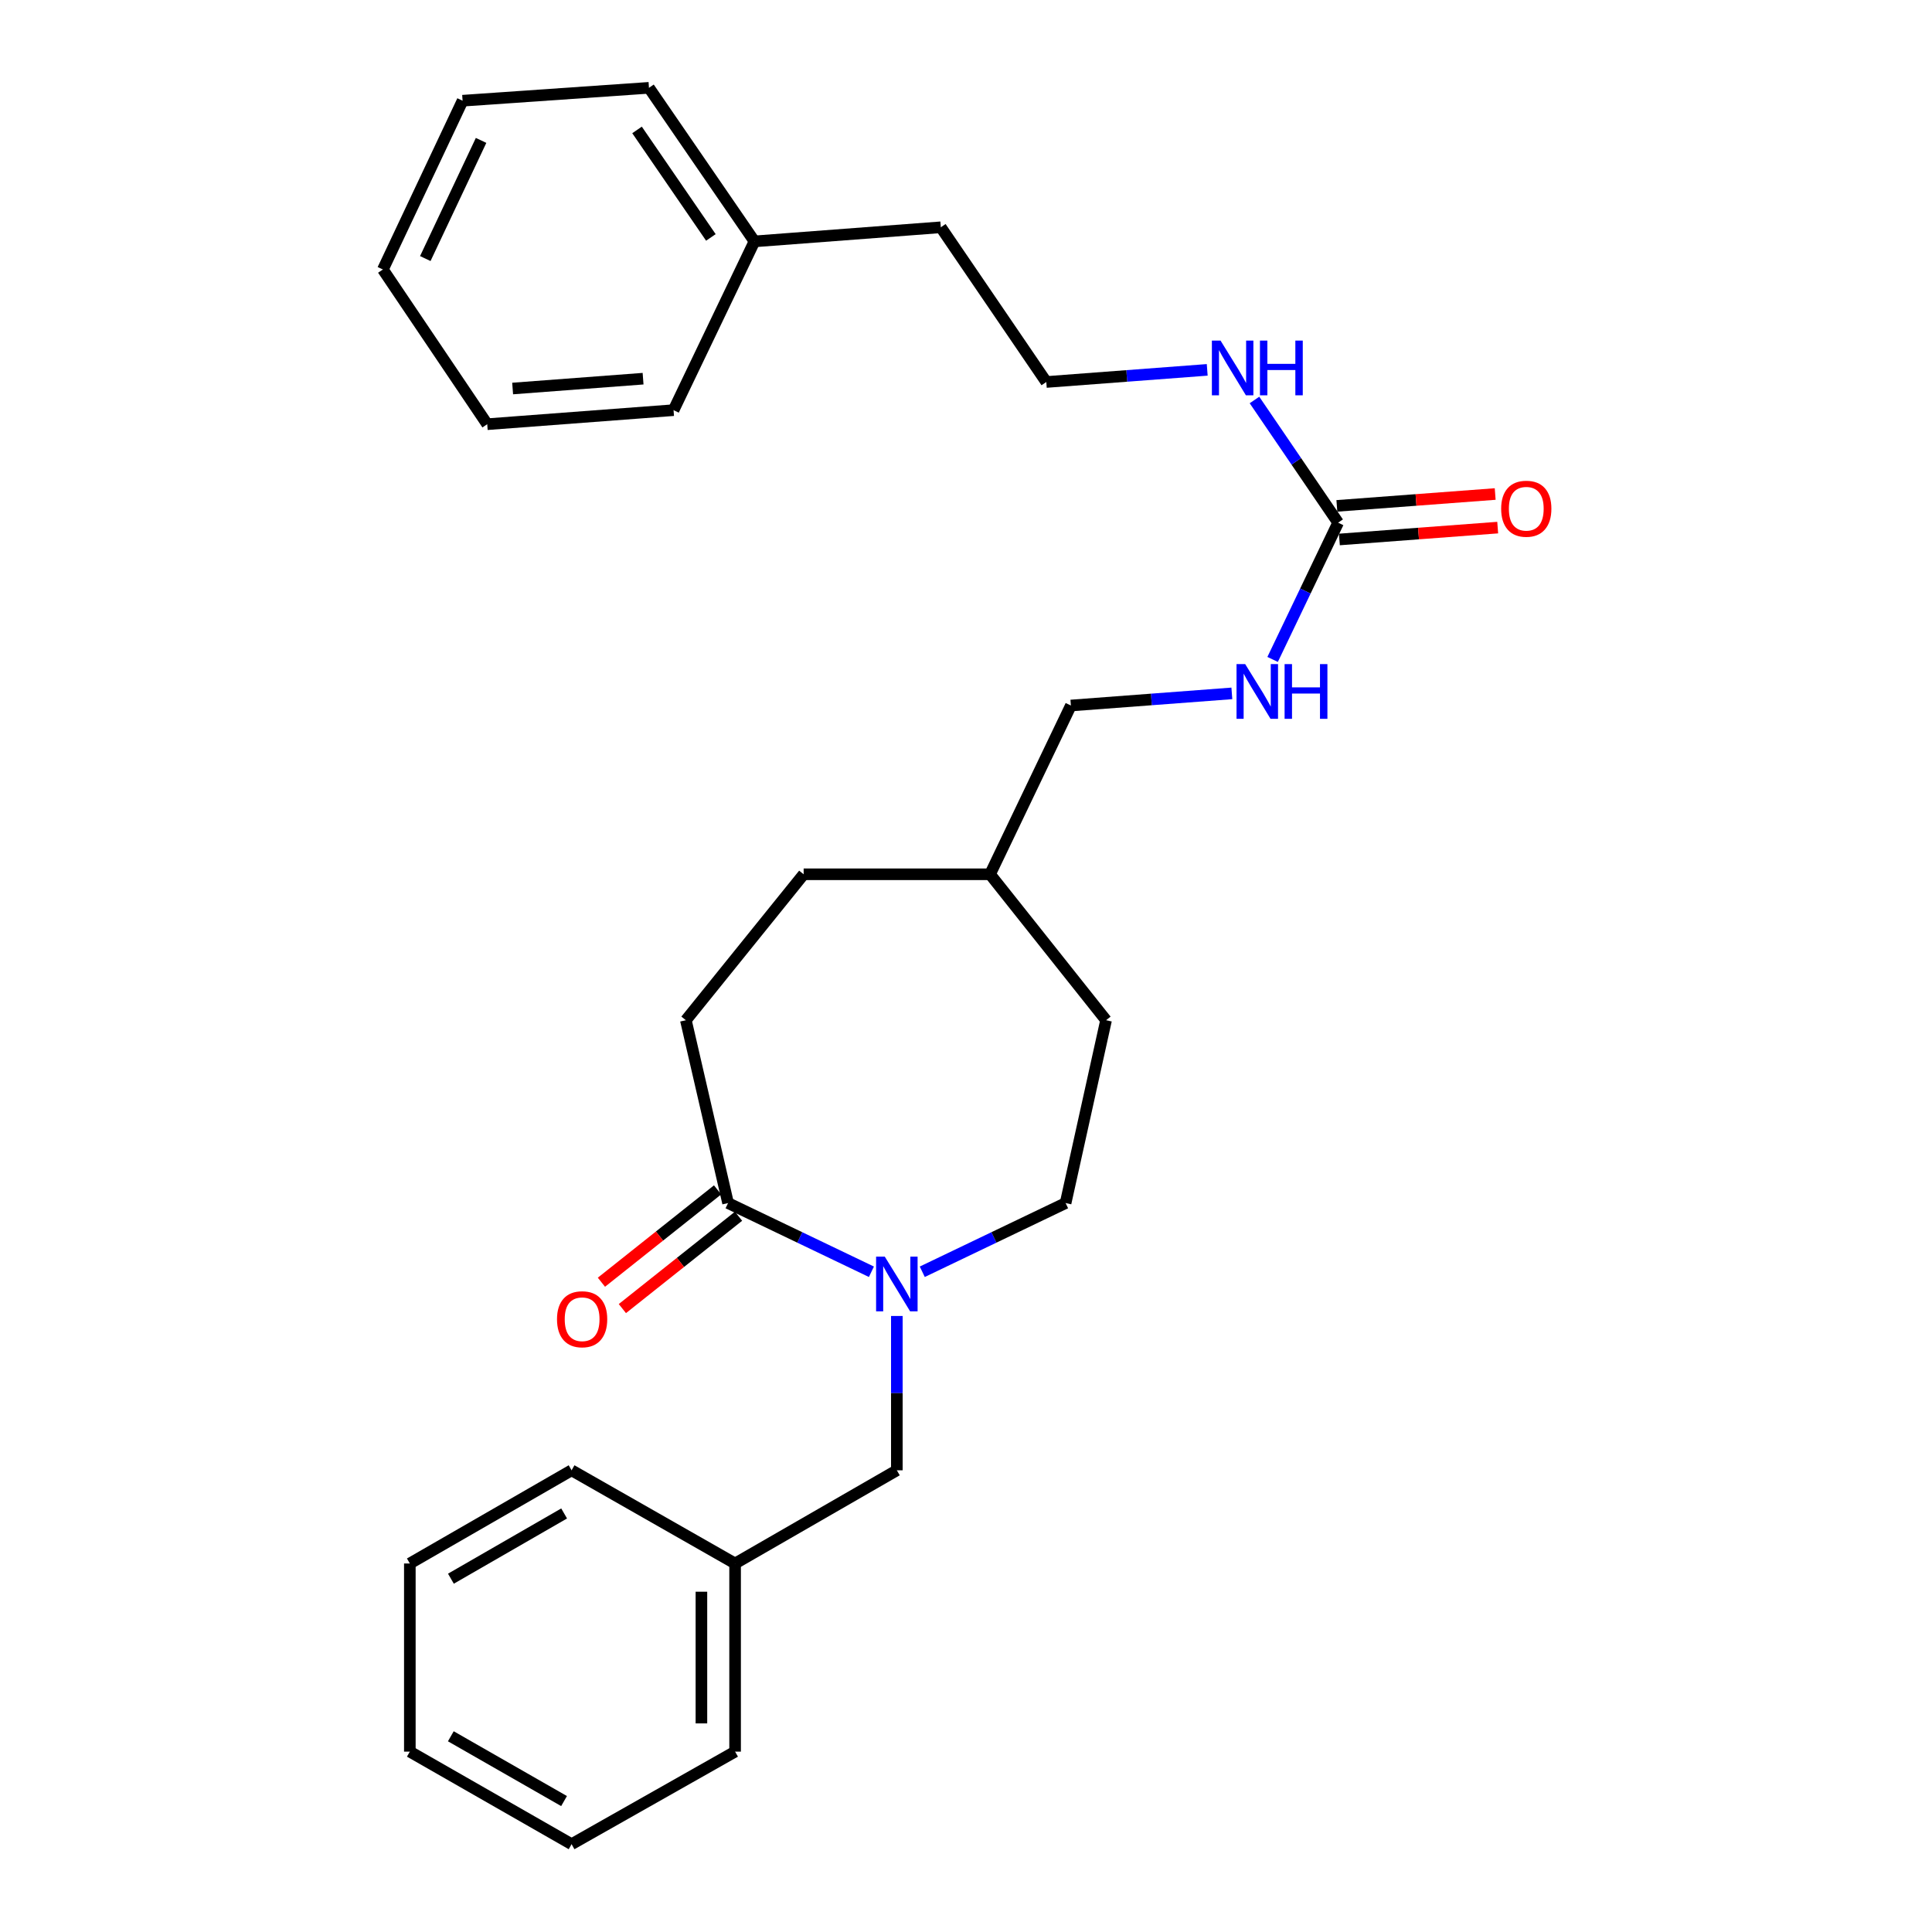 <?xml version='1.0' encoding='iso-8859-1'?>
<svg version='1.1' baseProfile='full'
              xmlns='http://www.w3.org/2000/svg'
                      xmlns:rdkit='http://www.rdkit.org/xml'
                      xmlns:xlink='http://www.w3.org/1999/xlink'
                  xml:space='preserve'
width='1000px' height='1000px' viewBox='0 0 1000 1000'>
<!-- END OF HEADER -->
<rect style='opacity:1.0;fill:#FFFFFF;stroke:none' width='1000' height='1000' x='0' y='0'> </rect>
<path class='bond-0' d='M 451.043,658.267 L 413.943,640.484' style='fill:none;fill-rule:evenodd;stroke:#0000FF;stroke-width:6px;stroke-linecap:butt;stroke-linejoin:miter;stroke-opacity:1' />
<path class='bond-0' d='M 413.943,640.484 L 376.842,622.701' style='fill:none;fill-rule:evenodd;stroke:#000000;stroke-width:6px;stroke-linecap:butt;stroke-linejoin:miter;stroke-opacity:1' />
<path class='bond-2' d='M 464.205,681.147 L 464.205,721.085' style='fill:none;fill-rule:evenodd;stroke:#0000FF;stroke-width:6px;stroke-linecap:butt;stroke-linejoin:miter;stroke-opacity:1' />
<path class='bond-2' d='M 464.205,721.085 L 464.205,761.023' style='fill:none;fill-rule:evenodd;stroke:#000000;stroke-width:6px;stroke-linecap:butt;stroke-linejoin:miter;stroke-opacity:1' />
<path class='bond-4' d='M 477.367,658.267 L 514.462,640.484' style='fill:none;fill-rule:evenodd;stroke:#0000FF;stroke-width:6px;stroke-linecap:butt;stroke-linejoin:miter;stroke-opacity:1' />
<path class='bond-4' d='M 514.462,640.484 L 551.558,622.701' style='fill:none;fill-rule:evenodd;stroke:#000000;stroke-width:6px;stroke-linecap:butt;stroke-linejoin:miter;stroke-opacity:1' />
<path class='bond-5' d='M 371.418,615.878 L 341.356,639.778' style='fill:none;fill-rule:evenodd;stroke:#000000;stroke-width:6px;stroke-linecap:butt;stroke-linejoin:miter;stroke-opacity:1' />
<path class='bond-5' d='M 341.356,639.778 L 311.293,663.678' style='fill:none;fill-rule:evenodd;stroke:#FF0000;stroke-width:6px;stroke-linecap:butt;stroke-linejoin:miter;stroke-opacity:1' />
<path class='bond-5' d='M 382.266,629.524 L 352.203,653.423' style='fill:none;fill-rule:evenodd;stroke:#000000;stroke-width:6px;stroke-linecap:butt;stroke-linejoin:miter;stroke-opacity:1' />
<path class='bond-5' d='M 352.203,653.423 L 322.141,677.323' style='fill:none;fill-rule:evenodd;stroke:#FF0000;stroke-width:6px;stroke-linecap:butt;stroke-linejoin:miter;stroke-opacity:1' />
<path class='bond-7' d='M 376.842,622.701 L 355.004,528.065' style='fill:none;fill-rule:evenodd;stroke:#000000;stroke-width:6px;stroke-linecap:butt;stroke-linejoin:miter;stroke-opacity:1' />
<path class='bond-1' d='M 692.611,270.539 L 675.659,305.929' style='fill:none;fill-rule:evenodd;stroke:#000000;stroke-width:6px;stroke-linecap:butt;stroke-linejoin:miter;stroke-opacity:1' />
<path class='bond-1' d='M 675.659,305.929 L 658.707,341.32' style='fill:none;fill-rule:evenodd;stroke:#0000FF;stroke-width:6px;stroke-linecap:butt;stroke-linejoin:miter;stroke-opacity:1' />
<path class='bond-6' d='M 693.262,279.23 L 734.235,276.158' style='fill:none;fill-rule:evenodd;stroke:#000000;stroke-width:6px;stroke-linecap:butt;stroke-linejoin:miter;stroke-opacity:1' />
<path class='bond-6' d='M 734.235,276.158 L 775.207,273.086' style='fill:none;fill-rule:evenodd;stroke:#FF0000;stroke-width:6px;stroke-linecap:butt;stroke-linejoin:miter;stroke-opacity:1' />
<path class='bond-6' d='M 691.959,261.847 L 732.931,258.775' style='fill:none;fill-rule:evenodd;stroke:#000000;stroke-width:6px;stroke-linecap:butt;stroke-linejoin:miter;stroke-opacity:1' />
<path class='bond-6' d='M 732.931,258.775 L 773.904,255.703' style='fill:none;fill-rule:evenodd;stroke:#FF0000;stroke-width:6px;stroke-linecap:butt;stroke-linejoin:miter;stroke-opacity:1' />
<path class='bond-8' d='M 692.611,270.539 L 670.963,238.785' style='fill:none;fill-rule:evenodd;stroke:#000000;stroke-width:6px;stroke-linecap:butt;stroke-linejoin:miter;stroke-opacity:1' />
<path class='bond-8' d='M 670.963,238.785 L 649.316,207.032' style='fill:none;fill-rule:evenodd;stroke:#0000FF;stroke-width:6px;stroke-linecap:butt;stroke-linejoin:miter;stroke-opacity:1' />
<path class='bond-10' d='M 464.205,761.023 L 380.484,809.261' style='fill:none;fill-rule:evenodd;stroke:#000000;stroke-width:6px;stroke-linecap:butt;stroke-linejoin:miter;stroke-opacity:1' />
<path class='bond-3' d='M 637.606,358.893 L 595.947,362.034' style='fill:none;fill-rule:evenodd;stroke:#0000FF;stroke-width:6px;stroke-linecap:butt;stroke-linejoin:miter;stroke-opacity:1' />
<path class='bond-3' d='M 595.947,362.034 L 554.289,365.174' style='fill:none;fill-rule:evenodd;stroke:#000000;stroke-width:6px;stroke-linecap:butt;stroke-linejoin:miter;stroke-opacity:1' />
<path class='bond-11' d='M 551.558,622.701 L 572.496,528.065' style='fill:none;fill-rule:evenodd;stroke:#000000;stroke-width:6px;stroke-linecap:butt;stroke-linejoin:miter;stroke-opacity:1' />
<path class='bond-12' d='M 355.004,528.065 L 415.967,452.527' style='fill:none;fill-rule:evenodd;stroke:#000000;stroke-width:6px;stroke-linecap:butt;stroke-linejoin:miter;stroke-opacity:1' />
<path class='bond-14' d='M 624.852,191.441 L 583.208,194.581' style='fill:none;fill-rule:evenodd;stroke:#0000FF;stroke-width:6px;stroke-linecap:butt;stroke-linejoin:miter;stroke-opacity:1' />
<path class='bond-14' d='M 583.208,194.581 L 541.564,197.722' style='fill:none;fill-rule:evenodd;stroke:#000000;stroke-width:6px;stroke-linecap:butt;stroke-linejoin:miter;stroke-opacity:1' />
<path class='bond-9' d='M 554.289,365.174 L 512.443,452.527' style='fill:none;fill-rule:evenodd;stroke:#000000;stroke-width:6px;stroke-linecap:butt;stroke-linejoin:miter;stroke-opacity:1' />
<path class='bond-17' d='M 380.484,809.261 L 380.484,906.637' style='fill:none;fill-rule:evenodd;stroke:#000000;stroke-width:6px;stroke-linecap:butt;stroke-linejoin:miter;stroke-opacity:1' />
<path class='bond-17' d='M 363.052,823.867 L 363.052,892.03' style='fill:none;fill-rule:evenodd;stroke:#000000;stroke-width:6px;stroke-linecap:butt;stroke-linejoin:miter;stroke-opacity:1' />
<path class='bond-18' d='M 380.484,809.261 L 295.852,761.023' style='fill:none;fill-rule:evenodd;stroke:#000000;stroke-width:6px;stroke-linecap:butt;stroke-linejoin:miter;stroke-opacity:1' />
<path class='bond-13' d='M 572.496,528.065 L 512.443,452.527' style='fill:none;fill-rule:evenodd;stroke:#000000;stroke-width:6px;stroke-linecap:butt;stroke-linejoin:miter;stroke-opacity:1' />
<path class='bond-27' d='M 415.967,452.527 L 512.443,452.527' style='fill:none;fill-rule:evenodd;stroke:#000000;stroke-width:6px;stroke-linecap:butt;stroke-linejoin:miter;stroke-opacity:1' />
<path class='bond-16' d='M 541.564,197.722 L 486.963,117.642' style='fill:none;fill-rule:evenodd;stroke:#000000;stroke-width:6px;stroke-linecap:butt;stroke-linejoin:miter;stroke-opacity:1' />
<path class='bond-15' d='M 390.507,124.944 L 486.963,117.642' style='fill:none;fill-rule:evenodd;stroke:#000000;stroke-width:6px;stroke-linecap:butt;stroke-linejoin:miter;stroke-opacity:1' />
<path class='bond-19' d='M 390.507,124.944 L 335.906,45.455' style='fill:none;fill-rule:evenodd;stroke:#000000;stroke-width:6px;stroke-linecap:butt;stroke-linejoin:miter;stroke-opacity:1' />
<path class='bond-19' d='M 367.948,122.89 L 329.728,67.248' style='fill:none;fill-rule:evenodd;stroke:#000000;stroke-width:6px;stroke-linecap:butt;stroke-linejoin:miter;stroke-opacity:1' />
<path class='bond-20' d='M 390.507,124.944 L 348.632,212.297' style='fill:none;fill-rule:evenodd;stroke:#000000;stroke-width:6px;stroke-linecap:butt;stroke-linejoin:miter;stroke-opacity:1' />
<path class='bond-22' d='M 380.484,906.637 L 295.852,954.545' style='fill:none;fill-rule:evenodd;stroke:#000000;stroke-width:6px;stroke-linecap:butt;stroke-linejoin:miter;stroke-opacity:1' />
<path class='bond-21' d='M 295.852,761.023 L 212.131,809.261' style='fill:none;fill-rule:evenodd;stroke:#000000;stroke-width:6px;stroke-linecap:butt;stroke-linejoin:miter;stroke-opacity:1' />
<path class='bond-21' d='M 291.996,783.363 L 233.391,817.129' style='fill:none;fill-rule:evenodd;stroke:#000000;stroke-width:6px;stroke-linecap:butt;stroke-linejoin:miter;stroke-opacity:1' />
<path class='bond-24' d='M 335.906,45.455 L 239.431,52.127' style='fill:none;fill-rule:evenodd;stroke:#000000;stroke-width:6px;stroke-linecap:butt;stroke-linejoin:miter;stroke-opacity:1' />
<path class='bond-23' d='M 348.632,212.297 L 252.185,219.57' style='fill:none;fill-rule:evenodd;stroke:#000000;stroke-width:6px;stroke-linecap:butt;stroke-linejoin:miter;stroke-opacity:1' />
<path class='bond-23' d='M 332.854,196.005 L 265.341,201.096' style='fill:none;fill-rule:evenodd;stroke:#000000;stroke-width:6px;stroke-linecap:butt;stroke-linejoin:miter;stroke-opacity:1' />
<path class='bond-25' d='M 212.131,809.261 L 212.131,906.637' style='fill:none;fill-rule:evenodd;stroke:#000000;stroke-width:6px;stroke-linecap:butt;stroke-linejoin:miter;stroke-opacity:1' />
<path class='bond-28' d='M 295.852,954.545 L 212.131,906.637' style='fill:none;fill-rule:evenodd;stroke:#000000;stroke-width:6px;stroke-linecap:butt;stroke-linejoin:miter;stroke-opacity:1' />
<path class='bond-28' d='M 291.952,932.229 L 233.347,898.693' style='fill:none;fill-rule:evenodd;stroke:#000000;stroke-width:6px;stroke-linecap:butt;stroke-linejoin:miter;stroke-opacity:1' />
<path class='bond-26' d='M 252.185,219.57 L 198.185,139.49' style='fill:none;fill-rule:evenodd;stroke:#000000;stroke-width:6px;stroke-linecap:butt;stroke-linejoin:miter;stroke-opacity:1' />
<path class='bond-29' d='M 239.431,52.127 L 198.185,139.49' style='fill:none;fill-rule:evenodd;stroke:#000000;stroke-width:6px;stroke-linecap:butt;stroke-linejoin:miter;stroke-opacity:1' />
<path class='bond-29' d='M 249.007,72.674 L 220.135,133.828' style='fill:none;fill-rule:evenodd;stroke:#000000;stroke-width:6px;stroke-linecap:butt;stroke-linejoin:miter;stroke-opacity:1' />
<path  class='atom-0' d='M 457.945 650.416
L 467.225 665.416
Q 468.145 666.896, 469.625 669.576
Q 471.105 672.256, 471.185 672.416
L 471.185 650.416
L 474.945 650.416
L 474.945 678.736
L 471.065 678.736
L 461.105 662.336
Q 459.945 660.416, 458.705 658.216
Q 457.505 656.016, 457.145 655.336
L 457.145 678.736
L 453.465 678.736
L 453.465 650.416
L 457.945 650.416
' fill='#0000FF'/>
<path  class='atom-4' d='M 644.505 343.741
L 653.785 358.741
Q 654.705 360.221, 656.185 362.901
Q 657.665 365.581, 657.745 365.741
L 657.745 343.741
L 661.505 343.741
L 661.505 372.061
L 657.625 372.061
L 647.665 355.661
Q 646.505 353.741, 645.265 351.541
Q 644.065 349.341, 643.705 348.661
L 643.705 372.061
L 640.025 372.061
L 640.025 343.741
L 644.505 343.741
' fill='#0000FF'/>
<path  class='atom-4' d='M 664.905 343.741
L 668.745 343.741
L 668.745 355.781
L 683.225 355.781
L 683.225 343.741
L 687.065 343.741
L 687.065 372.061
L 683.225 372.061
L 683.225 358.981
L 668.745 358.981
L 668.745 372.061
L 664.905 372.061
L 664.905 343.741
' fill='#0000FF'/>
<path  class='atom-6' d='M 288.304 682.834
Q 288.304 676.034, 291.664 672.234
Q 295.024 668.434, 301.304 668.434
Q 307.584 668.434, 310.944 672.234
Q 314.304 676.034, 314.304 682.834
Q 314.304 689.714, 310.904 693.634
Q 307.504 697.514, 301.304 697.514
Q 295.064 697.514, 291.664 693.634
Q 288.304 689.754, 288.304 682.834
M 301.304 694.314
Q 305.624 694.314, 307.944 691.434
Q 310.304 688.514, 310.304 682.834
Q 310.304 677.274, 307.944 674.474
Q 305.624 671.634, 301.304 671.634
Q 296.984 671.634, 294.624 674.434
Q 292.304 677.234, 292.304 682.834
Q 292.304 688.554, 294.624 691.434
Q 296.984 694.314, 301.304 694.314
' fill='#FF0000'/>
<path  class='atom-7' d='M 776.997 263.317
Q 776.997 256.517, 780.357 252.717
Q 783.717 248.917, 789.997 248.917
Q 796.277 248.917, 799.637 252.717
Q 802.997 256.517, 802.997 263.317
Q 802.997 270.197, 799.597 274.117
Q 796.197 277.997, 789.997 277.997
Q 783.757 277.997, 780.357 274.117
Q 776.997 270.237, 776.997 263.317
M 789.997 274.797
Q 794.317 274.797, 796.637 271.917
Q 798.997 268.997, 798.997 263.317
Q 798.997 257.757, 796.637 254.957
Q 794.317 252.117, 789.997 252.117
Q 785.677 252.117, 783.317 254.917
Q 780.997 257.717, 780.997 263.317
Q 780.997 269.037, 783.317 271.917
Q 785.677 274.797, 789.997 274.797
' fill='#FF0000'/>
<path  class='atom-9' d='M 631.75 176.289
L 641.03 191.289
Q 641.95 192.769, 643.43 195.449
Q 644.91 198.129, 644.99 198.289
L 644.99 176.289
L 648.75 176.289
L 648.75 204.609
L 644.87 204.609
L 634.91 188.209
Q 633.75 186.289, 632.51 184.089
Q 631.31 181.889, 630.95 181.209
L 630.95 204.609
L 627.27 204.609
L 627.27 176.289
L 631.75 176.289
' fill='#0000FF'/>
<path  class='atom-9' d='M 652.15 176.289
L 655.99 176.289
L 655.99 188.329
L 670.47 188.329
L 670.47 176.289
L 674.31 176.289
L 674.31 204.609
L 670.47 204.609
L 670.47 191.529
L 655.99 191.529
L 655.99 204.609
L 652.15 204.609
L 652.15 176.289
' fill='#0000FF'/>
</svg>
